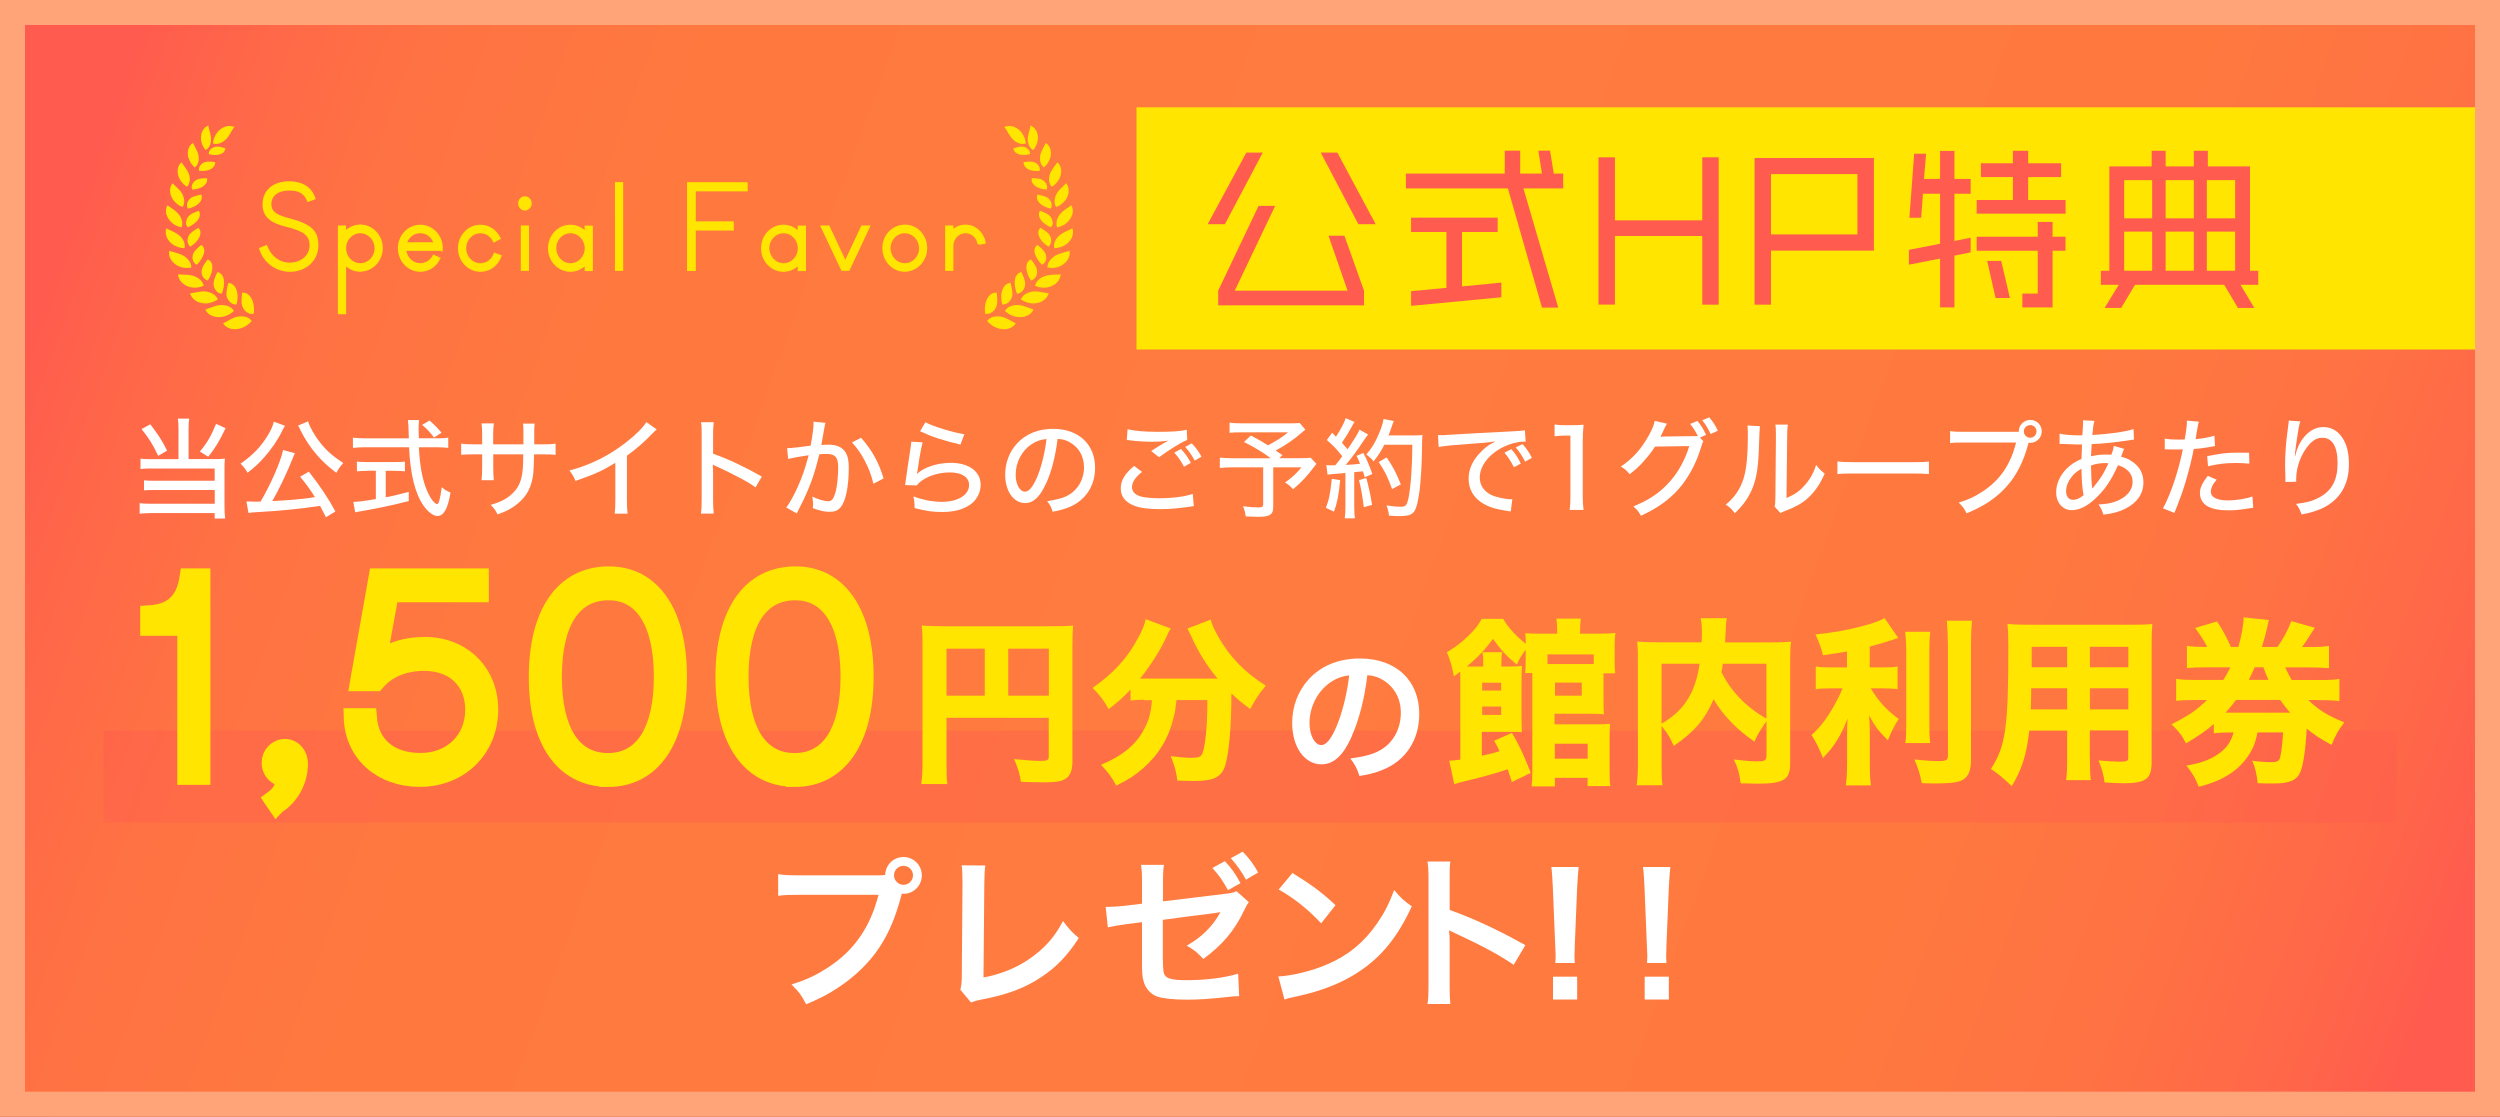 <?xml version="1.0" encoding="UTF-8"?><svg xmlns="http://www.w3.org/2000/svg" xmlns:xlink="http://www.w3.org/1999/xlink" width="300" height="134" viewBox="0 0 300 134"><rect x="0" y="0" width="300" height="134" fill="#333333" stroke="none"/><defs><style>.cls-1{fill:#ffa379;}.cls-2{fill:#fff;}.cls-3{isolation:isolate;}.cls-4{stroke-width:2.13px;}.cls-4,.cls-5,.cls-6{fill:#ffe500;}.cls-4,.cls-6{stroke:#ffe500;stroke-miterlimit:10;}.cls-7,.cls-8{fill:#ff5b4f;}.cls-8{mix-blend-mode:multiply;opacity:.37;}.cls-6{stroke-width:.25px;}.cls-9{fill:url(#_称未設定グラデーション_463);}</style><linearGradient id="_称未設定グラデーション_463" x1="11.72" y1="16.54" x2="292.39" y2="118.96" gradientTransform="matrix(1, 0, 0, 1, 0, 0)" gradientUnits="userSpaceOnUse"><stop offset="0" stop-color="#ff5b4f"/><stop offset=".04" stop-color="#ff6649"/><stop offset=".11" stop-color="#ff7243"/><stop offset=".22" stop-color="#ff793f"/><stop offset=".49" stop-color="#ff7b3f"/><stop offset=".78" stop-color="#ff793f"/><stop offset=".88" stop-color="#ff7243"/><stop offset=".96" stop-color="#ff6649"/><stop offset="1" stop-color="#ff5b4f"/></linearGradient></defs><g class="cls-3"><g id="_イヤー_2"><g id="_典バナー"><g><rect class="cls-9" x="0" width="300" height="134"/><rect class="cls-5" x="136.38" y="12.88" width="163.62" height="29.06"/><g><path class="cls-7" d="M147,26.9h-2.08l4.64-8.59h1.97l-4.54,8.59Zm-.82,9.74v-1.76l4.85-10.18h1.99l-4.85,10.18h13.54l-2.29-6.59h1.91l2.35,6.59v1.76h-17.51Zm16.82-9.74l-4.51-8.59h1.99l4.6,8.59h-2.08Z"/><path class="cls-7" d="M182.81,22.61l4.18,14.3h-1.95l-4.09-14.3h-12.24v-1.78h11.86v-2.75h1.85v2.75h2.62l-.44-2.75h1.41l.44,2.75h1.13v1.78h-4.77Zm-13.48,14.09v-1.76l4.24-.4v-6.7h-4.24v-1.72h10.39v1.72h-4.28v6.53l4.72-.46v1.76l-10.83,1.03Z"/><path class="cls-7" d="M204.27,36.55v-8.23h-10.48v8.23h-1.97V18.88h1.97v7.56h10.48v-7.56h1.97v17.68h-1.97Z"/><path class="cls-7" d="M212.52,30.07v6.49h-1.97V18.96h14.32v11.11h-12.35Zm10.37-9.18h-10.37v7.24h10.37v-7.24Z"/><path class="cls-7" d="M234.53,30.68v6.21h-1.72v-5.86l-3.74,.73v-1.78l3.74-.73v-6h-2.06l-.21,2.88h-1.41l.57-7.68h1.43l-.25,3.02h1.93v-3.36h1.72v3.36h1.95v1.78h-1.95v5.67l1.95-.4v1.76l-1.95,.4Zm2.67-5.04v-1.64h4.35v-2.75h-3.84v-1.66h3.84v-1.49h1.83v1.49h3.95v1.66h-3.95v2.75h4.49v1.64h-10.67Zm9.11,4.45v6.8h-3.63v-1.66h1.85v-5.14h-7.33v-1.68h7.33v-1.78h1.78v1.78h1.55v1.68h-1.55Zm-6.84,5.67l-1.01-4.45h1.68l1.05,4.45h-1.72Z"/><path class="cls-7" d="M268.86,34.18l1.66,2.77h-1.97l-1.64-2.77h-10.71l-1.66,2.77h-1.99l1.7-2.77h-2.14v-1.68h1.01v-12.53h5.08v-1.87h1.68v1.87h3.38v-1.87h1.68v1.87h5.06v12.53h.99v1.68h-2.12Zm-10.6-12.56h-3.36v4.58h3.36v-4.58Zm0,6.17h-3.36v4.7h3.36v-4.7Zm5-6.17h-3.38v4.58h3.38v-4.58Zm0,6.17h-3.38v4.7h3.38v-4.7Zm4.96-6.17h-3.4v4.58h3.4v-4.58Zm0,6.17h-3.4v4.7h3.4v-4.7Z"/></g><g><path class="cls-2" d="M21.42,51.46c0-.53-.03-.88-.08-1.23h1.37c-.05,.31-.08,.66-.08,1.23v3.63h3.33c.42,0,.66-.01,1.03-.06-.04,.35-.05,.64-.05,1.07v4.72c0,.57,.03,.99,.08,1.4h-1.26v-.65h-7.66c-.57,0-.96,.03-1.34,.08v-1.27c.38,.05,.69,.07,1.29,.07h7.72v-1.65h-7.28c-.55,0-.88,.01-1.21,.05v-1.22c.3,.05,.62,.06,1.23,.06h7.25v-1.47h-7.63c-.56,0-.86,.01-1.27,.07v-1.25c.39,.05,.74,.06,1.31,.06h3.25v-3.63Zm-3.39-.55c.94,1.21,1.46,2.02,2.02,3.17l-1.07,.62c-.6-1.3-1.11-2.11-1.99-3.21l1.04-.58Zm9.04,.48c-.77,1.59-1.21,2.33-2.08,3.42l-1.01-.62c.9-1.08,1.35-1.87,1.95-3.33l1.14,.53Z"/><path class="cls-2" d="M34.21,51.08c-.06,.08-.06,.09-.12,.2-.01,.01-.04,.05-.08,.13l-.17,.34c-.48,1-1.31,2.22-2.17,3.17-.61,.69-1.07,1.11-1.96,1.81-.27-.47-.49-.75-.85-1.09,1.46-1,2.47-2.05,3.29-3.42,.42-.7,.62-1.18,.7-1.62l1.35,.49Zm4.91,11c-.35-.7-.47-.94-.71-1.38-2.27,.35-4.54,.58-7.09,.73-1.01,.05-1.1,.06-1.5,.13l-.25-1.39c.31,.01,.68,.03,1.05,.03,.22,0,.26,0,.65-.01,1.26-2.16,2.41-4.78,2.7-6.19l1.42,.39c-.09,.17-.13,.26-.25,.57-.61,1.57-1.69,3.84-2.47,5.17,2.26-.12,3.37-.21,5.12-.47-.62-.99-.95-1.44-1.78-2.46l1.05-.6c1.27,1.6,2.33,3.19,3.19,4.78l-1.14,.69Zm-2.15-11.52c.2,.69,.79,1.73,1.46,2.57,.75,.95,1.52,1.62,2.76,2.43-.38,.42-.56,.68-.83,1.18-1.12-.87-1.62-1.34-2.3-2.11-.77-.87-1.48-1.95-1.99-2.98-.13-.3-.22-.47-.3-.58l1.21-.52Z"/><path class="cls-2" d="M52.53,52.6c.6,0,.95-.03,1.26-.08v1.23c-.38-.05-.84-.08-1.44-.08h-2.08c.08,2.04,.4,3.84,.92,5.08,.29,.71,.58,1.21,.9,1.52,.16,.14,.3,.23,.35,.23,.21,0,.39-.66,.57-2.04,.38,.33,.6,.46,1.05,.64-.32,1.95-.81,2.82-1.57,2.82-.49,0-1.12-.47-1.66-1.23-1.01-1.43-1.6-3.78-1.74-7.02h-5.3c-.55,0-.96,.03-1.44,.08v-1.23c.39,.05,.84,.08,1.44,.08h5.27c-.04-1.31-.05-1.43-.05-1.51,0-.12-.03-.35-.06-.68h1.34c-.03,.16-.06,.82-.06,1.01,0,.18,.01,.82,.03,1.17h2.3Zm-8.45,3.9c-.47,0-.91,.03-1.25,.06v-1.17c.33,.04,.7,.06,1.27,.06h3.24c.56,0,.92-.01,1.25-.06v1.17c-.35-.04-.75-.06-1.23-.06h-1.07v3.17c.64-.1,1.07-.21,2.76-.64v1.1c-2.04,.52-3.72,.87-6.03,1.27-.18,.03-.25,.04-.4,.08l-.22-1.26c.56,0,1.24-.08,2.7-.34v-3.39h-1.01Zm8-3.99c-.39-.56-.81-1-1.42-1.52l.88-.53c.7,.62,.91,.83,1.44,1.47l-.91,.58Z"/><path class="cls-2" d="M62.81,53.33v-1.17c0-.84,0-1.01-.05-1.33h1.4c-.04,.31-.04,.39-.05,.87v1.62h.94c.86,0,1.14-.01,1.62-.09v1.35c-.44-.05-.81-.06-1.6-.06h-.98q-.04,1.75-.09,2.25c-.18,1.61-.74,2.72-1.86,3.65-.68,.57-1.29,.91-2.44,1.31-.21-.47-.35-.66-.82-1.14,1.17-.35,1.83-.68,2.48-1.25,.88-.78,1.26-1.64,1.38-3.17,.03-.35,.04-.81,.05-1.65h-3.6v1.53c0,.68,.03,1.25,.06,1.57h-1.46c.04-.42,.07-.92,.07-1.53v-1.57h-.92c-.77,0-1.07,.01-1.6,.06v-1.35c.53,.08,.79,.09,1.62,.09h.9v-1.2c0-.46-.03-1.04-.07-1.31h1.47c-.05,.38-.08,.83-.08,1.3v1.21h3.61Z"/><path class="cls-2" d="M78.8,51.53c-.22,.2-.25,.21-.58,.56-.85,.9-1.9,1.81-2.99,2.59v5.24c0,.9,.03,1.31,.08,1.72h-1.55c.06-.49,.08-.77,.08-1.72v-4.38c-1.6,.98-2.41,1.34-4.78,2.17-.23-.56-.35-.75-.73-1.25,2.51-.66,4.72-1.76,6.79-3.37,1.17-.91,2.07-1.81,2.44-2.44l1.25,.88Z"/><path class="cls-2" d="M84.12,61.62c.07-.56,.08-.88,.08-1.66v-7.74c0-.9-.01-1.2-.08-1.56h1.53c-.05,.42-.08,.86-.08,1.59v2.2c1.86,.65,3.68,1.51,5.85,2.74l-.75,1.29c-.58-.4-.92-.61-1.61-.99-.99-.53-2.41-1.23-3.11-1.53q-.22-.09-.42-.22,0,.18,.03,.51c0,.12,.01,.52,.01,.65v3.07c0,.69,.03,1.18,.08,1.66h-1.53Z"/><path class="cls-2" d="M94.46,53.78c.47,0,1.72-.14,2.82-.3,.22-1.22,.35-2.22,.35-2.65,0-.05,0-.13-.01-.23l1.43,.14c-.04,.17-.07,.26-.09,.43q-.05,.25-.09,.46t-.22,1.26c-.05,.3-.05,.33-.09,.51,.35-.03,.56-.04,.84-.04,.82,0,1.43,.21,1.83,.62,.45,.47,.62,1.08,.62,2.22,0,2.16-.36,3.91-.95,4.64-.35,.43-.73,.58-1.38,.58-.53,0-1.12-.13-1.98-.44,.01-.21,.03-.38,.03-.49,0-.23-.03-.44-.09-.9,.7,.34,1.46,.56,1.9,.56,.42,0,.65-.29,.86-1.01,.21-.69,.34-1.92,.34-3.06,0-1.21-.35-1.61-1.43-1.61-.27,0-.49,.01-.83,.05-.52,2.16-1.03,3.63-1.85,5.36-.09,.21-.39,.78-.86,1.73l-1.26-.71c.39-.49,.91-1.43,1.35-2.41,.57-1.27,.87-2.13,1.34-3.86-1.01,.14-1.95,.31-2.46,.44l-.13-1.29Zm8.87-1.25c1.31,1.5,2.12,2.94,2.7,4.88l-1.22,.64c-.25-1.05-.56-1.87-1.07-2.83-.49-.91-.9-1.48-1.51-2.13l1.09-.55Z"/><path class="cls-2" d="M110.71,53.09c-.18,.72-.38,1.79-.6,3.34-.04,.23-.04,.29-.09,.46,.81-.81,2.46-1.35,4.08-1.35,2.17,0,3.58,1.04,3.58,2.64,0,.95-.49,1.86-1.29,2.4-.86,.58-1.92,.86-3.34,.86-1.12,0-1.81-.1-3.3-.47,0-.65-.03-.87-.14-1.4,1.17,.43,2.33,.65,3.42,.65,1.92,0,3.26-.82,3.26-2.02,0-.94-.87-1.51-2.33-1.51-1.61,0-3.26,.65-3.95,1.56l-1.39-.04c.04-.22,.04-.29,.1-.77,.13-.95,.3-2.11,.55-3.71,.05-.3,.06-.46,.09-.73l1.35,.08Zm.34-2.42c.85,.48,3.26,1.22,4.67,1.44l-.46,1.24c-2.3-.55-3.33-.9-4.85-1.6l.64-1.08Z"/><path class="cls-2" d="M125.57,57.9c-.75,1.72-1.55,2.47-2.56,2.47-1.38,0-2.39-1.44-2.39-3.42,0-1.39,.49-2.7,1.4-3.71,1.07-1.17,2.56-1.78,4.37-1.78,3.03,0,5.02,1.86,5.02,4.67,0,2.17-1.14,3.91-3.09,4.72-.61,.25-1.12,.39-2,.56-.19-.6-.31-.82-.66-1.27,1.01-.16,1.6-.3,2.16-.53,1.39-.6,2.26-1.96,2.26-3.54,0-1.35-.64-2.43-1.78-3.04-.44-.23-.79-.33-1.39-.36-.23,1.94-.7,3.84-1.33,5.24Zm-1.78-4.6c-1.18,.79-1.91,2.18-1.91,3.67,0,1.13,.49,2.03,1.12,2.03,.47,0,.95-.57,1.46-1.76,.51-1.2,.95-3.02,1.12-4.56-.72,.08-1.22,.25-1.78,.62Z"/><path class="cls-2" d="M137.05,56.62c-.84,.69-1.21,1.25-1.21,1.83,0,.53,.34,.9,1.01,1.12,.46,.13,1.31,.22,2.3,.22,1.57,0,3.19-.22,3.98-.53l.13,1.48c-.21,.01-.27,.03-.51,.07-1.37,.19-2.41,.29-3.51,.29-1.35,0-2.47-.14-3.15-.42-1.07-.42-1.6-1.12-1.6-2.07s.47-1.74,1.6-2.7l.95,.71Zm-1.73-5.11c.75,.19,2.02,.31,3.54,.31,1.77,0,2.74-.06,3.55-.25l.06,1.22c-.81,.34-2.11,1.14-3.39,2.08l-.94-.75c.82-.53,1-.64,1.46-.91,.14-.08,.18-.1,.34-.19,.1-.05,.13-.07,.26-.14-.68,.09-1.21,.13-1.9,.13-.81,0-1.9-.06-2.63-.16-.23-.04-.27-.04-.46-.04l.1-1.3Zm6.4,2.37c.51,.55,.81,.96,1.18,1.66l-.82,.47c-.36-.68-.71-1.2-1.17-1.69l.81-.44Zm1.29-.68c.49,.52,.84,1,1.17,1.6l-.81,.47c-.35-.64-.69-1.13-1.14-1.64l.78-.43Z"/><path class="cls-2" d="M156.63,51.57c-.17,.13-.2,.16-.44,.36-.92,.81-1.88,1.47-3.11,2.13,.39,.26,.43,.3,.81,.56l-.36,.36h2.34c.77,0,1.13-.01,1.4-.06l.7,.74c-.05,.05-.06,.06-.13,.16-.95,1.29-1.72,2.11-2.68,2.89-.29-.35-.49-.52-.96-.81,.95-.68,1.35-1.07,1.98-1.82h-3.39v4.71c0,.98-.39,1.23-1.83,1.23-.34,0-1.17-.03-1.48-.05-.06-.52-.13-.77-.32-1.22,.78,.1,1.27,.14,1.87,.14,.44,0,.55-.08,.55-.36v-4.45h-3.69c-.65,0-1.05,.03-1.51,.08v-1.25c.39,.05,.82,.08,1.6,.08h4.51c-.94-.7-1.83-1.25-3.21-1.95l.82-.78c.98,.51,1.34,.73,2.05,1.18,1.01-.52,1.69-.95,2.41-1.56h-5.53c-.77,0-1.05,.01-1.48,.06v-1.22c.43,.06,.79,.08,1.51,.08h5.85c.53,0,.77-.01,1.05-.05l.69,.82Z"/><path class="cls-2" d="M160.82,57.62c-.18,1.85-.34,2.65-.74,3.78l-.98-.46c.4-1.04,.48-1.43,.72-3.48l1,.16Zm-1.68-1.82c.18,.03,.29,.04,.52,.04,.14,0,.25,0,.57-.01,.42-.49,.52-.62,.84-1.08-.69-.87-.87-1.07-1.85-1.95l.64-.88c.22,.25,.3,.33,.46,.48,.56-.85,1.03-1.74,1.16-2.22l1.07,.46c-.09,.12-.16,.21-.29,.47-.35,.66-.73,1.29-1.23,2.02q.25,.27,.68,.78c.83-1.22,1.26-1.92,1.43-2.35l1.03,.58c-.13,.16-.21,.27-.42,.57-.82,1.25-1.65,2.38-2.26,3.08,.95-.06,1.04-.06,1.72-.14-.13-.34-.21-.49-.43-.95l.82-.34c.46,.85,.71,1.48,1.08,2.52l-.92,.39c-.09-.36-.13-.48-.21-.71q-.65,.08-1.04,.1v4.17c0,.62,.03,.98,.08,1.37h-1.22c.05-.36,.08-.77,.08-1.37v-4.07q-1.96,.16-2.15,.19l-.14-1.14Zm4.82,1.57c.3,1.08,.53,2.17,.69,3.22l-1,.27c-.12-1.08-.32-2.26-.57-3.25l.88-.25Zm2.17-4.02c-.42,.82-.74,1.33-1.3,2.01-.29-.34-.51-.56-.88-.81,.62-.7,1.12-1.51,1.49-2.44,.34-.79,.51-1.34,.59-1.83l1.22,.25c-.09,.21-.1,.25-.25,.68-.16,.47-.25,.72-.38,1.04h3c.53,0,.78-.01,1.07-.05q-.05,.4-.06,2.15c-.01,1.26-.14,3.38-.27,4.42-.17,1.3-.36,2.13-.62,2.55-.29,.46-.75,.61-1.81,.61-.3,0-.74-.01-1.25-.05-.06-.49-.13-.78-.3-1.23,.66,.1,1.22,.16,1.69,.16,.61,0,.75-.16,.94-.98,.27-1.34,.46-3.74,.47-6.46h-3.34Zm.92,5.34c-.57-1.55-.86-2.13-1.61-3.25l.96-.55c.81,1.21,1.16,1.88,1.7,3.24l-1.05,.56Z"/><path class="cls-2" d="M172.56,52.21q.25,.01,.46,.01c.27,0,.42,0,.79-.04,1.52-.1,4.62-.27,7.67-.42,.9-.04,1.29-.08,1.51-.13l.09,1.38c-.09-.01-.17-.01-.22-.01-.73,0-1.64,.23-2.43,.62-1.77,.88-2.86,2.29-2.86,3.69,0,1.04,.65,1.86,1.77,2.24,.6,.19,1.46,.36,1.91,.36,.05,0,.13,0,.23-.01l-.19,1.47c-.17-.03-.22-.04-.43-.06-1.42-.21-2.17-.46-2.94-.92-1.09-.66-1.69-1.7-1.69-2.95s.57-2.38,1.7-3.43c.52-.49,.82-.69,1.56-1.04-.91,.13-1.43,.18-2.81,.27-2.26,.16-3.37,.27-4.04,.4l-.08-1.43Zm9.11,3.86c-.4-.78-.69-1.22-1.14-1.75l.83-.42c.51,.57,.75,.96,1.14,1.73l-.83,.44Zm1.34-.68c-.36-.7-.68-1.18-1.12-1.7l.81-.4c.48,.53,.77,.96,1.13,1.65l-.82,.46Z"/><path class="cls-2" d="M186.56,50.94c.36,.06,.64,.08,1.21,.08h1.04c.57,0,.77-.01,1.22-.06-.08,.79-.1,1.4-.1,2.16v6.46c0,.66,.03,1.09,.1,1.61h-1.68c.08-.49,.1-.96,.1-1.61v-7.31h-.65c-.44,0-.81,.03-1.25,.08v-1.4Z"/><path class="cls-2" d="M204.41,52.95c-.1,.13-.14,.25-.27,.69-.57,1.91-1.52,3.68-2.64,4.97-1.2,1.37-2.64,2.39-4.59,3.28-.3-.53-.44-.72-.91-1.12,1.98-.81,3.28-1.7,4.5-3.12,.95-1.09,1.76-2.59,2.21-4.12l-4.11,.06c-.38,.61-.81,1.16-1.48,1.9-.53,.57-.92,.92-1.57,1.42-.34-.44-.49-.58-1.05-.92,1.44-.98,2.39-2.03,3.33-3.69,.44-.79,.66-1.33,.73-1.79l1.48,.33q-.1,.14-.27,.49c-.27,.6-.36,.79-.53,1.09,.1-.03,.29-.03,.56-.04l3.94-.05c-.21-.46-.56-1.01-.92-1.46l.87-.36c.48,.6,.71,.96,1.04,1.68l-.74,.32,.44,.46Zm.7-2.87c.46,.55,.74,.99,1.03,1.61l-.87,.39c-.27-.61-.59-1.13-1-1.65l.85-.35Z"/><path class="cls-2" d="M211.19,51.13q-.05,.34-.13,2.89c-.09,2.5-.38,3.9-1.07,5.23-.44,.86-.94,1.49-1.81,2.34-.39-.52-.57-.69-1.09-1.04,1.03-.83,1.66-1.74,2.09-2.98,.39-1.16,.56-2.79,.56-5.47,0-.55-.01-.73-.04-1.04l1.48,.08Zm3.35-.16c-.06,.44-.08,.65-.08,1.57l-.08,7.22c.99-.42,1.56-.82,2.16-1.5,.65-.71,1.09-1.5,1.39-2.47,.38,.49,.52,.64,1.03,1.04-.53,1.23-1.18,2.18-2,2.93-.74,.66-1.44,1.05-2.78,1.57-.25,.09-.39,.16-.53,.23l-.7-.77c.08-.31,.09-.52,.1-1.18l.06-7.09v-.31c0-.68-.01-.92-.06-1.26h1.5Z"/><path class="cls-2" d="M220.5,55.37c.48,.07,1.04,.09,2,.09h7.03c1.12,0,1.43-.01,1.94-.08v1.51c-.57-.05-.99-.07-1.95-.07h-7.01c-1.09,0-1.48,.01-2.02,.07v-1.52Z"/><path class="cls-2" d="M234.01,51.73c.52,.08,.88,.09,1.76,.09h6.49v-.08c0-.74,.62-1.35,1.38-1.35s1.37,.61,1.37,1.37-.61,1.38-1.37,1.38c-.05,0-.12,0-.21-.01q-.01,.05-.03,.1c-.56,2.14-1.43,3.85-2.61,5.15-1.29,1.42-2.67,2.34-4.8,3.22-.29-.58-.44-.79-.94-1.29,1.16-.35,1.91-.7,2.89-1.35,2.07-1.35,3.35-3.25,3.99-5.86h-6.19c-.87,0-1.24,.01-1.73,.08v-1.44Zm8.85,.03c0,.43,.34,.77,.77,.77s.75-.34,.75-.77-.34-.75-.75-.75-.77,.34-.77,.75Z"/><path class="cls-2" d="M247.15,52.04c.57,.13,1.33,.2,2.44,.2h.29q.03-.29,.06-.86c.01-.16,.03-.6,.03-.74,0-.05,0-.12-.01-.21l1.37,.08c-.1,.34-.17,.74-.25,1.69,2.08-.12,3.93-.38,4.94-.71l.06,1.26c-.18,.01-.25,.03-.49,.07-1.56,.25-3.43,.44-4.59,.47q-.06,.96-.08,1.46c.68-.14,1.1-.2,1.72-.2,.23,0,.39,0,.73,.01,.16-.4,.25-.74,.29-1.05l1.23,.35q-.05,.12-.19,.48c-.09,.27-.12,.31-.17,.47,.55,.12,.92,.29,1.38,.61,.87,.61,1.3,1.42,1.3,2.46,0,1.37-.74,2.44-2.16,3.16-.77,.39-1.51,.58-2.65,.72-.14-.49-.23-.7-.58-1.23,.79-.03,1.3-.1,1.91-.3,1.4-.48,2.18-1.34,2.18-2.42,0-.94-.62-1.64-1.75-1.99-.77,1.74-1.52,2.86-2.6,3.9-1.04,1-2.02,1.5-2.96,1.5-1.08,0-1.86-.9-1.86-2.14,0-1.04,.46-2.04,1.27-2.85,.52-.51,1-.83,1.77-1.16q.01-.78,.06-1.73h-.42c-.25,0-.48,0-.85-.03-.49-.01-1.07-.04-1.16-.04-.05,0-.14,0-.26,.01v-1.22Zm1.46,5.17c-.44,.55-.68,1.14-.68,1.73,0,.62,.32,1.04,.81,1.04,.42,0,.82-.17,1.29-.55-.17-.91-.23-1.74-.25-3.19-.56,.34-.87,.58-1.17,.96Zm2.42,1.14q.01,.1,.03,.17t.01,.12q.12-.14,.21-.26c.77-.91,1.26-1.72,1.73-2.78-.16-.03-.21-.03-.34-.03-.68,0-1.22,.09-1.75,.29,.03,1.35,.04,1.85,.12,2.5Z"/><path class="cls-2" d="M259.79,52.63c.48,.09,.84,.12,1.6,.12,.29,0,.48,0,.77-.01,.16-.81,.27-1.7,.27-2.09,0-.04,0-.1-.01-.18l1.44,.13q-.09,.3-.25,1.24c-.07,.39-.08,.52-.14,.86,.99-.1,1.65-.22,2.26-.42l.07,1.25q-.1,.01-.39,.06c-.61,.13-1.52,.25-2.16,.29-.16,.88-.51,2.31-.85,3.5-.39,1.35-.7,2.25-1.47,4.17l-1.37-.55c.92-1.68,1.87-4.51,2.38-7.07-.12,0-.78,.01-1.05,.01-.09,0-.19,0-.38-.01-.2-.01-.42-.01-.6-.01h-.14v-1.27Zm6.21,4.93c-.34,.42-.44,.56-.53,.75-.1,.22-.17,.48-.17,.69,0,.68,.73,1.05,2.08,1.05,.96,0,2.17-.2,2.91-.47l.1,1.35c-.21,.04-.29,.04-.61,.09-1.03,.17-1.62,.22-2.37,.22-1.1,0-1.91-.16-2.51-.49-.57-.32-.91-.91-.91-1.57,0-.62,.23-1.14,.94-2.08l1.07,.46Zm3.91-1.92c-.62-.06-.99-.08-1.6-.08-1.23,0-2.08,.1-3.35,.39l-.1-1.21c1.73-.34,2.38-.42,3.69-.42,.36,0,.57,0,1.34,.01l.03,1.3Z"/><path class="cls-2" d="M276.05,50.56c-.17,.44-.21,.68-.51,2.73-.1,.73-.14,1.08-.17,1.46h.04q.03-.09,.09-.32c.17-.68,.42-1.21,.78-1.72,.71-.97,1.55-1.46,2.52-1.46,.9,0,1.65,.39,2.2,1.16,.61,.86,.87,1.86,.87,3.35,0,2.43-1.12,4.26-3.21,5.24-.66,.3-1.5,.56-2.46,.74-.25-.64-.35-.86-.68-1.27,1.29-.16,1.99-.35,2.78-.77,1.52-.81,2.21-2.09,2.21-4.12s-.66-3.05-1.83-3.05c-.57,0-1.03,.23-1.52,.75-.99,1.07-1.62,2.72-1.62,4.23t.01,.3l-1.31,.03c.01-.06,.01-.12,.01-.14v-.26c-.01-.34-.04-1.33-.04-1.55,0-1.03,.08-2.46,.19-3.33l.21-1.65c.03-.22,.04-.27,.04-.44l1.39,.1Z"/></g><g><g><path class="cls-6" d="M34.79,32.49c-1.64,0-3.1-1.08-3.56-2.65l.72-.29c.53,1.34,1.56,2.09,2.84,2.09,1.4,0,2.48-.95,2.48-2.17s-.67-1.83-2.81-2.35c-2.02-.49-2.83-1.22-2.83-2.61,0-1.6,1.2-2.63,3.05-2.63,1.58,0,2.63,.66,3.05,1.94l-.75,.27c-.43-.98-1.07-1.35-2.27-1.35-1.4,0-2.27,.68-2.27,1.76,0,.88,.56,1.36,1.99,1.74,2.86,.74,3.65,1.46,3.65,3.21s-1.41,3.04-3.28,3.04Z"/><path class="cls-6" d="M43.25,32.49c-.7,0-1.37-.3-1.84-.81v5.9h-.74v-10.4h.74v.7c.48-.52,1.14-.81,1.84-.81,1.41,0,2.56,1.22,2.56,2.7s-1.15,2.7-2.56,2.7Zm.01-4.63c-1.02,0-1.85,.84-1.85,1.91s.81,1.94,1.83,1.94,1.83-.86,1.83-1.92-.83-1.92-1.8-1.92Z"/><path class="cls-6" d="M52.99,29.98h-4.37c.1,.99,.88,1.73,1.81,1.73,.68,0,1.28-.39,1.62-1.01l.67,.31c-.47,.94-1.31,1.48-2.28,1.48-1.42,0-2.57-1.21-2.57-2.7s1.15-2.7,2.57-2.7,2.57,1.21,2.57,2.68c0,.05,0,.13-.01,.22Zm-2.56-2.12c-.8,0-1.46,.51-1.74,1.34h3.48c-.26-.81-.94-1.34-1.74-1.34Z"/><path class="cls-6" d="M57.65,32.49c-1.42,0-2.57-1.21-2.57-2.7s1.15-2.7,2.57-2.7c.99,0,1.83,.56,2.31,1.51l-.67,.36c-.33-.69-.94-1.09-1.64-1.09-1.01,0-1.83,.86-1.83,1.92s.81,1.92,1.83,1.92c.77,0,1.41-.47,1.72-1.25l.69,.26c-.38,1.08-1.32,1.77-2.41,1.77Z"/><path class="cls-6" d="M62.99,25.14c-.38,0-.69-.33-.69-.73s.31-.73,.7-.73c.37,0,.68,.34,.68,.73s-.31,.73-.69,.73Zm-.37,7.24v-5.2h.74v5.2h-.74Z"/><path class="cls-6" d="M70.28,32.38v-.7c-.47,.51-1.15,.81-1.84,.81-1.41,0-2.56-1.21-2.56-2.7s1.15-2.7,2.56-2.7c.7,0,1.36,.29,1.84,.81v-.7h.74v5.2h-.74Zm-1.8-4.52c-1.02,0-1.85,.84-1.85,1.91s.81,1.94,1.83,1.94,1.83-.86,1.83-1.92-.83-1.92-1.8-1.92Z"/><path class="cls-6" d="M73.92,32.38v-10.4h.74v10.4h-.74Z"/><path class="cls-6" d="M83.37,22.83v3.86h4.56v.85h-4.56v4.85h-.8v-10.4h7.02v.85h-6.22Z"/><path class="cls-6" d="M95.85,32.38v-.7c-.47,.51-1.15,.81-1.84,.81-1.41,0-2.56-1.21-2.56-2.7s1.15-2.7,2.56-2.7c.7,0,1.36,.29,1.84,.81v-.7h.74v5.2h-.74Zm-1.8-4.52c-1.02,0-1.85,.84-1.85,1.91s.81,1.94,1.83,1.94,1.83-.86,1.83-1.92-.83-1.92-1.8-1.92Z"/><path class="cls-6" d="M101.84,32.38h-.78l-2.46-5.2h.83l2.01,4.28,2.01-4.28h.83l-2.44,5.2Z"/><path class="cls-6" d="M108.58,32.49c-1.43,0-2.57-1.21-2.57-2.73s1.16-2.68,2.6-2.68,2.53,1.23,2.53,2.7-1.15,2.7-2.57,2.7Zm.02-4.63c-1.02,0-1.85,.84-1.85,1.91s.81,1.94,1.83,1.94,1.83-.86,1.83-1.92-.83-1.92-1.8-1.92Z"/><path class="cls-6" d="M117.42,29.26c-.11-.81-.78-1.4-1.56-1.4-.86,0-1.58,.75-1.58,1.66v2.86h-.74v-5.2h.74v.55c.44-.43,.99-.65,1.58-.65,1.14,0,2.09,.85,2.3,2.05l-.74,.13Z"/></g><g><g><path class="cls-5" d="M25.32,16.83c.01-.14,0-.29-.01-.43-.02-.14-.05-.28-.09-.43l-.12-.44c-.02-.07-.04-.15-.06-.23,0-.04-.01-.08-.02-.12v-.06s0-.05,0-.07c-.05,.03-.08,.04-.11,.06-.03,.02-.06,.03-.09,.05-.06,.03-.11,.07-.16,.11-.05,.04-.1,.08-.14,.13-.04,.05-.09,.1-.12,.15-.15,.21-.25,.48-.28,.79-.06,.61,.17,1.22,.55,1.66,.37-.18,.61-.58,.66-1.16Z"/><path class="cls-5" d="M26.98,16.84c.12-.1,.23-.21,.33-.34,.1-.13,.18-.26,.27-.4l.25-.43c.04-.07,.09-.14,.14-.22,.02-.04,.05-.07,.08-.11l.04-.05s.04-.03,.06-.05c-.06-.02-.09-.03-.13-.04-.04-.01-.07-.02-.1-.03-.07-.02-.14-.03-.21-.04-.07-.01-.14-.01-.21-.01-.07,0-.14,0-.21,.02-.28,.04-.57,.17-.84,.37-.53,.42-.84,1.07-.9,1.7,.43,.15,.93,.04,1.42-.36Z"/><path class="cls-5" d="M26.71,17.7c-.11-.03-.23-.06-.34-.08-.11-.02-.23-.04-.34-.03-.11,0-.22,.02-.33,.06-.42,.15-.66,.48-.65,.83,.23,.08,.47,.12,.7,.12,.23,0,.46-.02,.66-.09,.4-.13,.61-.39,.63-.71-.11-.03-.22-.07-.33-.1Z"/><path class="cls-5" d="M22.64,18.96c.04,.15,.1,.29,.17,.43,.14,.27,.34,.51,.56,.7,.17-.12,.3-.29,.38-.51,.04-.11,.07-.22,.09-.35,.01-.13,.02-.27,0-.41-.02-.3-.12-.57-.26-.84-.13-.27-.29-.54-.42-.82-.4,.22-.66,.73-.62,1.35,.01,.16,.04,.31,.08,.46Z"/><path class="cls-5" d="M25.7,19.93c.04-.07,.08-.15,.1-.23,.02-.08,.02-.17,.02-.25-.48-.04-.99-.14-1.41,.08-.41,.23-.6,.6-.53,.96,.24,.04,.49,.04,.73,.01,.12-.02,.24-.04,.35-.07,.11-.03,.22-.07,.31-.12,.19-.1,.34-.23,.43-.38Z"/><path class="cls-5" d="M21.76,21.8c.19,.25,.42,.46,.68,.61,.08-.08,.14-.16,.19-.26,.05-.1,.08-.2,.11-.32,.03-.11,.04-.24,.03-.37,0-.03,0-.07,0-.1,0-.03,0-.07-.01-.1,0-.07-.02-.14-.04-.21-.03-.15-.09-.29-.16-.42-.07-.13-.15-.26-.23-.39-.09-.13-.18-.25-.28-.38-.09-.13-.19-.25-.27-.38-.19,.14-.32,.35-.4,.61-.04,.13-.06,.26-.06,.41,0,.14,0,.29,.04,.45,.07,.31,.21,.6,.4,.85Z"/><path class="cls-5" d="M24.43,22.31s.09-.07,.12-.1c.04-.04,.07-.07,.11-.11,.06-.07,.11-.15,.14-.23,.07-.16,.08-.33,.04-.5-.25,.02-.51,.02-.75,.06-.12,.02-.24,.04-.35,.08-.11,.04-.22,.09-.31,.17-.1,.07-.17,.16-.24,.24-.06,.09-.11,.18-.14,.27-.06,.19-.06,.38,0,.55,.26,0,.52-.04,.75-.11,.23-.07,.46-.17,.64-.31Z"/><path class="cls-5" d="M20.79,23.99c.09,.13,.2,.25,.32,.36,.23,.22,.51,.38,.79,.49,.13-.18,.2-.39,.2-.63,0-.12,0-.25-.03-.38-.03-.13-.07-.27-.13-.41-.06-.14-.14-.27-.23-.4-.05-.06-.09-.12-.15-.18-.05-.06-.1-.11-.16-.17-.22-.22-.46-.44-.68-.68-.08,.09-.15,.19-.2,.31-.05,.12-.09,.24-.1,.38-.03,.27,0,.57,.13,.88,.06,.15,.14,.3,.23,.43Z"/><path class="cls-5" d="M22.55,24.17s-.05,.1-.06,.15c-.02,.05-.03,.1-.04,.15-.03,.2,0,.39,.1,.56,.26-.05,.52-.13,.75-.24,.11-.06,.22-.12,.32-.19,.1-.07,.19-.15,.28-.23,.08-.08,.14-.17,.19-.25,.05-.08,.09-.17,.11-.26,.04-.17,.02-.35-.05-.51-.12,.03-.25,.06-.38,.08-.13,.03-.26,.06-.38,.1-.24,.08-.47,.18-.64,.36-.08,.09-.15,.19-.2,.29Z"/><path class="cls-5" d="M20,25.8c.05,.15,.11,.29,.2,.43,.09,.14,.2,.27,.31,.39,.12,.12,.24,.22,.38,.31,.28,.18,.58,.29,.89,.35,.05-.1,.08-.21,.09-.32,0-.06,0-.11,0-.17,0-.06,0-.12-.01-.18-.03-.24-.14-.5-.31-.76-.17-.26-.41-.47-.66-.66-.26-.19-.54-.36-.8-.56-.13,.21-.19,.47-.18,.75,0,.14,.04,.28,.08,.43Z"/><path class="cls-5" d="M22.31,26.72c0,.1,.02,.2,.06,.3,.04,.09,.09,.18,.15,.25,.26-.09,.5-.23,.71-.38,.1-.08,.21-.16,.3-.25,.09-.09,.17-.18,.23-.28,.03-.05,.06-.1,.09-.15,.03-.05,.05-.1,.07-.14,.04-.09,.06-.19,.06-.28,0-.05,0-.09,0-.13,0-.04-.01-.09-.02-.13-.02-.08-.06-.17-.11-.24-.24,.1-.5,.19-.74,.31-.23,.12-.44,.27-.58,.48-.07,.11-.12,.22-.15,.33-.03,.11-.05,.22-.05,.32Z"/><path class="cls-5" d="M21.19,29.58c.31,.13,.63,.19,.94,.2,.06-.22,.06-.46-.03-.69-.01-.03-.02-.06-.03-.09-.01-.03-.02-.06-.04-.09-.03-.06-.06-.12-.1-.18-.07-.12-.16-.24-.28-.35-.06-.06-.11-.11-.17-.16-.06-.05-.12-.1-.19-.14-.13-.09-.27-.16-.42-.24-.15-.07-.3-.14-.45-.21-.15-.07-.3-.14-.45-.22-.02,.06-.04,.12-.06,.18,0,.03-.01,.06-.02,.1,0,.03,0,.06,0,.1,0,.13,0,.27,.04,.41,.02,.07,.04,.14,.06,.21,.01,.03,.03,.07,.04,.1,.02,.03,.03,.07,.05,.1,.08,.14,.17,.27,.28,.4,.22,.25,.51,.44,.82,.57Z"/><path class="cls-5" d="M22.84,29.59c.24-.14,.47-.32,.66-.52,.19-.2,.33-.41,.44-.64,.05-.11,.08-.22,.1-.32,0-.05,.01-.1,.01-.15,0-.05,0-.1,0-.14,0-.09-.04-.18-.08-.26-.04-.08-.1-.16-.16-.23l-.35,.22c-.12,.07-.23,.15-.34,.23-.21,.16-.41,.35-.51,.59-.05,.12-.08,.24-.1,.36,0,.06-.01,.12-.01,.17,0,.06,.01,.11,.02,.16,.04,.21,.15,.39,.3,.52Z"/><path class="cls-5" d="M21.97,32.11c.33,.07,.68,.06,.99-.01,0-.47-.25-.92-.78-1.31-.27-.2-.57-.31-.89-.41-.16-.05-.32-.09-.49-.14-.08-.02-.17-.05-.25-.07l-.12-.04-.12-.04c-.02,.06-.02,.13-.02,.2,0,.07,0,.14,0,.21,.01,.14,.06,.28,.11,.42,.06,.14,.14,.28,.24,.41,.1,.13,.23,.25,.37,.36,.14,.11,.3,.2,.46,.27,.16,.07,.33,.12,.49,.15Z"/><path class="cls-5" d="M23.19,31.33c.09,.2,.23,.35,.42,.44,.21-.2,.39-.42,.54-.66,.07-.12,.14-.24,.19-.35,.06-.12,.09-.24,.13-.35,.12-.47,0-.8-.31-1.02-.21,.18-.44,.36-.63,.56-.09,.1-.18,.21-.25,.32-.07,.11-.12,.23-.15,.36-.03,.13-.03,.26-.03,.38,.01,.12,.04,.23,.08,.33Z"/><path class="cls-5" d="M23.46,34.52c.17,0,.34-.03,.51-.07,.16-.04,.32-.1,.47-.16-.09-.47-.45-.86-1.06-1.12-.31-.13-.64-.18-.97-.2-.17-.01-.34-.01-.52-.02-.17,0-.35-.02-.52-.04,0,.27,.11,.55,.29,.8,.18,.25,.45,.47,.78,.61,.08,.04,.17,.07,.25,.1,.09,.03,.17,.05,.26,.06,.17,.03,.35,.05,.52,.04Z"/><path class="cls-5" d="M24.25,32.99c.04,.12,.09,.22,.16,.31,.06,.09,.15,.17,.23,.23,.04,.03,.09,.06,.14,.08,.05,.02,.1,.04,.15,.05,.08-.12,.16-.25,.23-.38,.07-.13,.12-.27,.17-.4,.05-.13,.09-.27,.11-.4,.01-.07,.02-.13,.03-.2,0-.07,.01-.13,.01-.19,0-.5-.19-.82-.55-.96-.34,.46-.75,.93-.74,1.49,0,.07,0,.14,.02,.2,.01,.06,.03,.13,.04,.18Z"/><path class="cls-5" d="M26.6,35.25c.06-.14,.12-.28,.16-.43,.04-.15,.07-.3,.1-.44,.04-.29,.04-.58,0-.84-.1-.52-.38-.81-.78-.89-.06,.13-.12,.27-.18,.41-.06,.14-.12,.28-.16,.42-.05,.14-.08,.28-.1,.42-.02,.14-.01,.28,.02,.42,.12,.56,.52,.9,.96,.93Z"/><path class="cls-5" d="M25.21,36.34c.17-.04,.34-.09,.49-.16,.16-.07,.31-.16,.44-.25-.17-.45-.61-.78-1.27-.92-.17-.04-.33-.05-.5-.04-.17,0-.34,.02-.51,.05-.17,.03-.34,.06-.52,.09-.17,.03-.35,.06-.53,.08,.03,.13,.09,.26,.16,.38,.08,.12,.17,.23,.28,.34,.12,.1,.25,.19,.39,.27,.15,.07,.31,.14,.49,.17,.18,.04,.36,.06,.53,.06,.18,0,.35-.02,.52-.06Z"/><path class="cls-5" d="M27.4,33.95c-.07,.3-.16,.6-.2,.9-.02,.15-.03,.3-.03,.45,0,.15,.03,.29,.09,.43,.22,.55,.67,.84,1.13,.81,.17-.61,.17-1.27-.03-1.79-.2-.52-.54-.78-.97-.8Z"/><path class="cls-5" d="M30.44,37.65c.03-.16,.04-.32,.04-.48,0-.16,0-.32-.03-.48-.02-.16-.05-.31-.1-.46-.04-.15-.1-.28-.17-.41-.27-.51-.68-.74-1.13-.7-.04,.63-.18,1.3,.12,1.84,.3,.54,.8,.78,1.26,.69Z"/><path class="cls-5" d="M28.07,37.32c-.24-.43-.72-.69-1.41-.72-.17,0-.34,0-.51,.04-.17,.03-.33,.08-.5,.14-.17,.06-.33,.12-.5,.18-.17,.06-.34,.13-.51,.18,.05,.12,.13,.24,.22,.35,.09,.11,.2,.2,.33,.28,.26,.16,.58,.27,.94,.28,.09,0,.18,0,.27,0,.09,0,.18-.02,.27-.03,.18-.03,.35-.08,.51-.14,.33-.13,.63-.32,.88-.56Z"/><path class="cls-5" d="M28.7,37.97c-.17,.02-.34,.05-.5,.11-.16,.06-.32,.13-.48,.21-.32,.16-.63,.35-.95,.51,.27,.46,.87,.76,1.59,.7,.36-.03,.71-.14,1.03-.31,.32-.17,.6-.4,.82-.67-.29-.41-.81-.61-1.51-.55Z"/></g><g><path class="cls-5" d="M123.34,16.83c-.01-.14,0-.29,.01-.43,.02-.14,.05-.28,.09-.43l.12-.44c.02-.07,.04-.15,.06-.23,0-.04,.01-.08,.02-.12v-.06s0-.05,0-.07c.05,.03,.08,.04,.11,.06,.03,.02,.06,.03,.09,.05,.06,.03,.11,.07,.16,.11,.05,.04,.1,.08,.14,.13,.04,.05,.09,.1,.12,.15,.15,.21,.25,.48,.28,.79,.06,.61-.17,1.22-.55,1.66-.37-.18-.61-.58-.66-1.16Z"/><path class="cls-5" d="M121.67,16.84c-.12-.1-.23-.21-.33-.34-.1-.13-.18-.26-.27-.4l-.25-.43c-.04-.07-.09-.14-.14-.22-.02-.04-.05-.07-.08-.11l-.04-.05s-.04-.03-.06-.05c.06-.02,.09-.03,.13-.04,.04-.01,.07-.02,.1-.03,.07-.02,.14-.03,.21-.04,.07-.01,.14-.01,.21-.01,.07,0,.14,0,.21,.02,.28,.04,.57,.17,.84,.37,.53,.42,.84,1.07,.9,1.7-.43,.15-.93,.04-1.42-.36Z"/><path class="cls-5" d="M121.95,17.7c.11-.03,.23-.06,.34-.08,.11-.02,.23-.04,.34-.03,.11,0,.22,.02,.33,.06,.42,.15,.66,.48,.65,.83-.23,.08-.47,.12-.7,.12-.23,0-.46-.02-.66-.09-.4-.13-.61-.39-.63-.71,.11-.03,.22-.07,.33-.1Z"/><path class="cls-5" d="M126.01,18.96c-.04,.15-.1,.29-.17,.43-.14,.27-.34,.51-.56,.7-.17-.12-.3-.29-.38-.51-.04-.11-.07-.22-.09-.35-.01-.13-.02-.27,0-.41,.02-.3,.12-.57,.26-.84,.13-.27,.29-.54,.42-.82,.4,.22,.66,.73,.62,1.35-.01,.16-.04,.31-.08,.46Z"/><path class="cls-5" d="M122.95,19.93c-.04-.07-.08-.15-.1-.23-.02-.08-.02-.17-.02-.25,.48-.04,.99-.14,1.41,.08,.41,.23,.6,.6,.53,.96-.24,.04-.49,.04-.73,.01-.12-.02-.24-.04-.35-.07-.11-.03-.22-.07-.31-.12-.19-.1-.34-.23-.43-.38Z"/><path class="cls-5" d="M126.9,21.8c-.19,.25-.42,.46-.68,.61-.08-.08-.14-.16-.19-.26-.05-.1-.08-.2-.11-.32-.03-.11-.04-.24-.03-.37,0-.03,0-.07,0-.1,0-.03,0-.07,.01-.1,0-.07,.02-.14,.04-.21,.03-.15,.09-.29,.16-.42,.07-.13,.15-.26,.23-.39s.18-.25,.28-.38c.09-.13,.19-.25,.27-.38,.19,.14,.32,.35,.4,.61,.04,.13,.06,.26,.06,.41,0,.14,0,.29-.04,.45-.07,.31-.21,.6-.4,.85Z"/><path class="cls-5" d="M124.23,22.31s-.09-.07-.12-.1c-.04-.04-.07-.07-.11-.11-.06-.07-.11-.15-.14-.23-.07-.16-.08-.33-.04-.5,.25,.02,.51,.02,.75,.06,.12,.02,.24,.04,.35,.08,.11,.04,.22,.09,.31,.17,.1,.07,.17,.16,.24,.24,.06,.09,.11,.18,.14,.27,.06,.19,.06,.38,0,.55-.26,0-.52-.04-.75-.11-.23-.07-.46-.17-.64-.31Z"/><path class="cls-5" d="M127.86,23.99c-.09,.13-.2,.25-.32,.36-.23,.22-.51,.38-.79,.49-.13-.18-.2-.39-.2-.63,0-.12,0-.25,.03-.38,.03-.13,.07-.27,.13-.41,.06-.14,.14-.27,.23-.4,.05-.06,.09-.12,.15-.18,.05-.06,.1-.11,.16-.17,.22-.22,.46-.44,.68-.68,.08,.09,.15,.19,.2,.31,.05,.12,.09,.24,.1,.38,.03,.27,0,.57-.13,.88-.06,.15-.14,.3-.23,.43Z"/><path class="cls-5" d="M126.1,24.17s.05,.1,.06,.15c.02,.05,.03,.1,.04,.15,.03,.2,0,.39-.1,.56-.26-.05-.52-.13-.75-.24-.11-.06-.22-.12-.32-.19-.1-.07-.19-.15-.28-.23-.08-.08-.14-.17-.19-.25-.05-.08-.09-.17-.11-.26-.04-.17-.02-.35,.05-.51,.12,.03,.25,.06,.38,.08,.13,.03,.26,.06,.38,.1,.24,.08,.47,.18,.64,.36,.08,.09,.15,.19,.2,.29Z"/><path class="cls-5" d="M128.65,25.8c-.05,.15-.11,.29-.2,.43-.09,.14-.2,.27-.31,.39-.12,.12-.24,.22-.38,.31-.28,.18-.58,.29-.89,.35-.05-.1-.08-.21-.09-.32,0-.06,0-.11,0-.17,0-.06,0-.12,.01-.18,.03-.24,.14-.5,.31-.76,.17-.26,.41-.47,.66-.66,.26-.19,.54-.36,.8-.56,.13,.21,.19,.47,.18,.75,0,.14-.04,.28-.08,.43Z"/><path class="cls-5" d="M126.34,26.72c0,.1-.02,.2-.06,.3-.04,.09-.09,.18-.15,.25-.26-.09-.5-.23-.71-.38-.1-.08-.21-.16-.3-.25-.09-.09-.17-.18-.23-.28-.03-.05-.06-.1-.09-.15-.03-.05-.05-.1-.07-.14-.04-.09-.06-.19-.06-.28,0-.05,0-.09,0-.13,0-.04,.01-.09,.02-.13,.02-.08,.06-.17,.11-.24,.24,.1,.5,.19,.74,.31,.23,.12,.44,.27,.58,.48,.07,.11,.12,.22,.15,.33,.03,.11,.05,.22,.05,.32Z"/><path class="cls-5" d="M127.46,29.58c-.31,.13-.63,.19-.94,.2-.06-.22-.06-.46,.03-.69,.01-.03,.02-.06,.03-.09,.01-.03,.02-.06,.04-.09,.03-.06,.06-.12,.1-.18,.07-.12,.16-.24,.28-.35,.06-.06,.11-.11,.17-.16,.06-.05,.12-.1,.19-.14,.13-.09,.27-.16,.42-.24,.15-.07,.3-.14,.45-.21,.15-.07,.3-.14,.45-.22,.02,.06,.04,.12,.06,.18,0,.03,.01,.06,.02,.1,0,.03,0,.06,0,.1,0,.13,0,.27-.04,.41-.02,.07-.04,.14-.06,.21-.01,.03-.03,.07-.04,.1-.02,.03-.03,.07-.05,.1-.08,.14-.17,.27-.28,.4-.22,.25-.51,.44-.82,.57Z"/><path class="cls-5" d="M125.81,29.59c-.24-.14-.47-.32-.66-.52-.19-.2-.33-.41-.44-.64-.05-.11-.08-.22-.1-.32,0-.05-.01-.1-.01-.15,0-.05,0-.1,0-.14,0-.09,.04-.18,.08-.26,.04-.08,.1-.16,.16-.23l.35,.22c.12,.07,.23,.15,.34,.23,.21,.16,.41,.35,.51,.59,.05,.12,.08,.24,.1,.36,0,.06,.01,.12,.01,.17,0,.06-.01,.11-.02,.16-.04,.21-.15,.39-.3,.52Z"/><path class="cls-5" d="M126.68,32.11c-.33,.07-.68,.06-.99-.01,0-.47,.25-.92,.78-1.31,.27-.2,.57-.31,.89-.41,.16-.05,.32-.09,.49-.14,.08-.02,.17-.05,.25-.07l.12-.04,.12-.04c.02,.06,.02,.13,.02,.2,0,.07,0,.14,0,.21-.01,.14-.06,.28-.11,.42-.06,.14-.14,.28-.24,.41-.1,.13-.23,.25-.37,.36-.14,.11-.3,.2-.46,.27-.16,.07-.33,.12-.49,.15Z"/><path class="cls-5" d="M125.46,31.33c-.09,.2-.23,.35-.42,.44-.21-.2-.39-.42-.54-.66-.07-.12-.14-.24-.19-.35-.06-.12-.09-.24-.13-.35-.12-.47,0-.8,.31-1.02,.21,.18,.44,.36,.63,.56,.09,.1,.18,.21,.25,.32,.07,.11,.12,.23,.15,.36,.03,.13,.03,.26,.03,.38-.01,.12-.04,.23-.08,.33Z"/><path class="cls-5" d="M125.19,34.52c-.17,0-.34-.03-.51-.07-.16-.04-.32-.1-.47-.16,.09-.47,.45-.86,1.06-1.12,.31-.13,.64-.18,.97-.2,.17-.01,.34-.01,.52-.02,.17,0,.35-.02,.52-.04,0,.27-.11,.55-.29,.8-.18,.25-.45,.47-.78,.61-.08,.04-.17,.07-.25,.1-.09,.03-.17,.05-.26,.06-.17,.03-.35,.05-.52,.04Z"/><path class="cls-5" d="M124.4,32.99c-.04,.12-.09,.22-.16,.31-.06,.09-.15,.17-.23,.23-.04,.03-.09,.06-.14,.08-.05,.02-.1,.04-.15,.05-.08-.12-.16-.25-.23-.38-.07-.13-.12-.27-.17-.4-.05-.13-.09-.27-.11-.4-.01-.07-.02-.13-.03-.2,0-.07-.01-.13-.01-.19,0-.5,.19-.82,.55-.96,.34,.46,.75,.93,.74,1.49,0,.07,0,.14-.02,.2-.01,.06-.03,.13-.04,.18Z"/><path class="cls-5" d="M122.05,35.25c-.06-.14-.12-.28-.16-.43-.04-.15-.07-.3-.1-.44-.04-.29-.04-.58,0-.84,.1-.52,.38-.81,.78-.89,.06,.13,.12,.27,.18,.41,.06,.14,.12,.28,.16,.42,.05,.14,.08,.28,.1,.42,.02,.14,.01,.28-.02,.42-.12,.56-.52,.9-.96,.93Z"/><path class="cls-5" d="M123.44,36.34c-.17-.04-.34-.09-.49-.16-.16-.07-.31-.16-.44-.25,.17-.45,.61-.78,1.27-.92,.17-.04,.33-.05,.5-.04,.17,0,.34,.02,.51,.05,.17,.03,.34,.06,.52,.09,.17,.03,.35,.06,.53,.08-.03,.13-.09,.26-.16,.38-.08,.12-.17,.23-.28,.34-.12,.1-.25,.19-.39,.27-.15,.07-.31,.14-.49,.17-.18,.04-.36,.06-.53,.06-.18,0-.35-.02-.52-.06Z"/><path class="cls-5" d="M121.26,33.95c.07,.3,.16,.6,.2,.9,.02,.15,.03,.3,.03,.45,0,.15-.03,.29-.09,.43-.22,.55-.67,.84-1.13,.81-.17-.61-.17-1.27,.03-1.79,.2-.52,.54-.78,.97-.8Z"/><path class="cls-5" d="M118.22,37.65c-.03-.16-.04-.32-.04-.48,0-.16,0-.32,.03-.48,.02-.16,.05-.31,.1-.46,.04-.15,.1-.28,.17-.41,.27-.51,.68-.74,1.13-.7,.04,.63,.18,1.3-.12,1.84-.3,.54-.8,.78-1.26,.69Z"/><path class="cls-5" d="M120.59,37.32c.24-.43,.72-.69,1.41-.72,.17,0,.34,0,.51,.04,.17,.03,.33,.08,.5,.14,.17,.06,.33,.12,.5,.18,.17,.06,.34,.13,.51,.18-.05,.12-.13,.24-.22,.35-.09,.11-.2,.2-.33,.28-.26,.16-.58,.27-.94,.28-.09,0-.18,0-.27,0-.09,0-.18-.02-.27-.03-.18-.03-.35-.08-.51-.14-.33-.13-.63-.32-.88-.56Z"/><path class="cls-5" d="M120.94,38.29c-.16-.08-.32-.15-.48-.21-.16-.06-.33-.09-.5-.11-.69-.06-1.22,.15-1.51,.55,.22,.26,.5,.49,.82,.67,.32,.17,.67,.28,1.03,.31,.73,.06,1.32-.24,1.59-.7-.33-.16-.64-.35-.95-.51Z"/></g></g></g><rect class="cls-8" x="12.41" y="87.66" width="275.18" height="11.05"/><path class="cls-1" d="M297,3V131H3V3H297M300,0H0V134H300V0h0Z"/><path class="cls-2" d="M162.22,88.35c-1.02,2.31-2.17,3.37-3.64,3.37-2.05,0-3.52-2.08-3.52-4.97,0-1.97,.7-3.82,1.97-5.22,1.51-1.65,3.62-2.51,6.17-2.51,4.31,0,7.11,2.62,7.11,6.66,0,3.1-1.61,5.58-4.36,6.69-.86,.36-1.56,.54-2.82,.75-.3-.95-.52-1.35-1.09-2.1,1.65-.22,2.73-.5,3.57-.99,1.56-.86,2.49-2.57,2.49-4.49,0-1.72-.77-3.12-2.21-3.98-.56-.32-1.02-.47-1.81-.54-.34,2.82-.97,5.29-1.87,7.32Zm-2.64-6.42c-1.51,1.08-2.44,2.92-2.44,4.84,0,1.47,.63,2.64,1.42,2.64,.59,0,1.2-.75,1.85-2.3,.68-1.61,1.27-4.04,1.49-6.06-.93,.11-1.58,.36-2.31,.88Z"/><g><path class="cls-5" d="M113.58,91.51c0,1.33,.02,2.07,.11,2.58h-3.14c.11-.8,.15-1.53,.15-2.69v-14.19c0-.95-.02-1.53-.09-2.15,.75,.06,1.36,.09,2.58,.09h13.07c1.31,0,1.94-.02,2.52-.09-.06,.65-.09,1.23-.09,2.52v13.87c0,1.1-.34,1.79-1.01,2.11-.45,.24-1.21,.32-2.5,.32-.71,0-1.7-.02-2.67-.06-.15-1.01-.37-1.7-.82-2.73,1.27,.13,2.52,.22,3.08,.22,.9,0,1.08-.09,1.08-.52v-4.65h-12.27v5.38Zm4.59-13.67h-4.59v5.64h4.59v-5.64Zm7.69,5.64v-5.64h-4.87v5.64h4.87Z"/><path class="cls-5" d="M137.3,83.97c-.65,0-1.12,.02-1.64,.11v-1.33c-.88,.93-1.51,1.51-2.63,2.35-.52-.99-1.03-1.66-1.92-2.56,2.56-1.77,4.2-3.6,5.53-6.11,.5-.93,.71-1.49,.84-2.13l3.01,1.12c-.22,.34-.32,.54-.56,1.1-.71,1.53-1.87,3.36-3.12,4.91h9.3c-1.31-1.57-2.33-3.21-3.17-5.1-.11-.24-.32-.65-.45-.9l2.8-1.08c.15,.58,.34,1.03,.84,1.94,1.38,2.48,3.19,4.37,5.77,5.99-.97,1.18-1.16,1.49-1.87,2.8-1.05-.77-1.49-1.14-2.26-1.87,0,3.79-.26,6.93-.71,8.53-.43,1.51-1.36,1.98-3.83,1.98-.37,0-.5,0-1.94-.04-.15-1.12-.32-1.72-.8-2.95,.95,.13,1.89,.21,2.43,.21,.93,0,1.21-.13,1.38-.56,.34-.93,.58-3.19,.58-5.83v-.54h-3.7c-.13,1.18-.17,1.4-.34,2.07-.58,2.48-1.81,4.5-3.7,6.14-.99,.86-1.77,1.36-3.19,2.05-.54-1.01-.93-1.53-1.83-2.5,2.48-1.01,4.13-2.35,5.1-4.13,.65-1.16,.9-2.11,1.01-3.62h-.95Z"/></g><g><path class="cls-2" d="M105.12,105.04c.36,0,.66,0,1.1-.04,.04-1.22,1-2.16,2.2-2.16s2.2,.98,2.2,2.2-.98,2.22-2.18,2.22c-.04,0-.08,0-.22-.02-.7,2.7-1.54,4.72-2.7,6.46-1.22,1.84-2.96,3.52-4.98,4.84-1.14,.76-2.08,1.24-3.8,1.98-.56-1.08-.82-1.46-1.76-2.38,1.76-.56,2.9-1.08,4.38-2.04,3.12-2.02,5.08-4.84,6.06-8.72h-9.52c-1.34,0-1.8,.02-2.52,.12v-2.6c.78,.12,1.2,.14,2.56,.14h9.18Zm2.16,0c0,.62,.52,1.14,1.14,1.14s1.14-.52,1.14-1.14-.5-1.14-1.14-1.14-1.14,.52-1.14,1.14Z"/><path class="cls-2" d="M118.24,103.86c-.08,.54-.1,1.04-.12,2.02l-.1,11.42c2.08-.4,3.96-1.16,5.46-2.2,1.84-1.26,3.08-2.64,4.08-4.58,.78,1.04,1.04,1.32,1.9,2.04-1.38,2.12-2.66,3.46-4.46,4.66-2,1.34-4.04,2.12-7.28,2.74-.54,.1-.78,.18-1.2,.34l-1.28-1.54c.14-.54,.18-.9,.18-2.06l.08-10.8q0-1.4-.1-2.06l2.84,.02Z"/><path class="cls-2" d="M149.86,108.26c-.24,.34-.28,.4-.56,.98-1.16,2.44-2.58,4.12-4.9,5.84-.78-.84-1.08-1.08-2-1.6,1.38-.78,2.42-1.68,3.3-2.84,.28-.38,.4-.58,.76-1.18-.32,.06-.46,.08-.76,.12-2.02,.24-4.08,.52-6.16,.8v4.5q.02,1.38,.08,1.72c.14,.8,.78,1.02,2.82,1.02,2.3,0,4.48-.28,6.14-.78l.12,2.7c-.54,0-.7,.02-1.22,.08-2.16,.24-3.64,.34-4.96,.34-1.62,0-2.8-.12-3.56-.34-.82-.26-1.5-.98-1.72-1.84-.18-.62-.2-.92-.2-2.54v-4.58l-1.88,.24q-1.56,.22-2.22,.38l-.26-2.46h.48c.36,0,1.22-.06,1.76-.12l2.12-.26v-2.76c0-1-.02-1.22-.12-1.9h2.76c-.1,.58-.12,1-.12,1.86v2.52l7.28-.88c1.06-.12,1.08-.14,1.54-.34l1.48,1.32Zm-2.88-4.92c.82,.88,1.2,1.4,1.88,2.64l-1.5,.84c-.62-1.14-1.14-1.88-1.88-2.66l1.5-.82Zm2.54,2.22c-.58-1.04-1.1-1.76-1.82-2.58l1.42-.78c.8,.82,1.28,1.46,1.86,2.5l-1.46,.86Z"/><path class="cls-2" d="M153.4,117.18c1.72-.1,4.1-.68,5.92-1.48,2.5-1.08,4.36-2.62,5.94-4.9,.88-1.28,1.44-2.38,2.04-4,.78,.94,1.1,1.24,2.12,1.96-1.7,3.66-3.6,6.02-6.34,7.84-2.04,1.36-4.52,2.34-7.62,3-.8,.16-.86,.18-1.32,.34l-.74-2.76Zm1.7-12.42c2.38,1.48,3.62,2.4,5.16,3.86l-1.72,2.18c-1.6-1.7-3.24-3.02-5.1-4.06l1.66-1.98Z"/><path class="cls-2" d="M171.3,120.48c.1-.64,.12-1.18,.12-2.24v-12.82c0-.98-.04-1.5-.12-2.04h2.74c-.08,.6-.08,.86-.08,2.1v3.72c2.74,.96,5.88,2.42,9.08,4.22l-1.4,2.36c-1.66-1.14-3.74-2.28-7.08-3.82-.46-.22-.52-.24-.68-.34,.06,.56,.08,.8,.08,1.36v5.28c0,1.04,.02,1.56,.08,2.22h-2.74Z"/><path class="cls-2" d="M186.64,115.56c.02-.42,.04-.62,.04-.86q0-.22-.06-1.42l-.28-6.8c-.04-.88-.1-1.88-.18-2.44h3.28c-.06,.54-.14,1.58-.18,2.44l-.28,6.8q-.04,1.16-.04,1.44c0,.24,0,.44,.04,.84h-2.34Zm-.28,4.38v-2.74h2.9v2.74h-2.9Z"/><path class="cls-2" d="M197.64,115.56c.02-.42,.04-.62,.04-.86q0-.22-.06-1.42l-.28-6.8c-.04-.88-.1-1.88-.18-2.44h3.28c-.06,.54-.14,1.58-.18,2.44l-.28,6.8q-.04,1.16-.04,1.44c0,.24,0,.44,.04,.84h-2.34Zm-.28,4.38v-2.74h2.9v2.74h-2.9Z"/></g><g><path class="cls-5" d="M181.43,93.86c-.24-.73-.34-1.1-.52-1.55-1.01,.37-2.91,.9-4.89,1.38-.86,.21-1.16,.28-1.51,.41l-.6-2.82q.62-.02,1.33-.13v-9.62c0-.32,0-.5-.02-.93-.24,.19-.39,.3-.75,.56-.22-1.16-.41-1.83-.84-2.89,1.14-.71,1.64-1.08,2.56-1.96,.75-.71,1.23-1.31,1.61-2.05h2.58c.54,.97,1.51,2.05,2.71,2.99v-.34c0-.26-.02-.65-.06-.93,.45,.04,.84,.06,1.68,.06h2.15v-.3c0-.65-.02-1.03-.09-1.51h2.93c-.06,.43-.09,.8-.09,1.51v.3h2.3c.8,0,1.4-.02,1.94-.09-.06,.45-.09,.82-.09,1.53v1.77c0,.67,.02,1.1,.06,1.55h-1.4v3.23c0,.93,.02,1.29,.06,1.68-.52-.04-.93-.06-1.46-.06h-4.48v1.27h5.08c.71,0,1.18-.02,1.59-.06-.04,.47-.06,.97-.06,1.66v3.98c0,.84,.02,1.33,.09,1.83h-2.73v-.99h-3.92v1.03h-2.8c.06-.47,.09-.97,.09-1.74v-11.86h-.86c.04-.43,.06-.84,.06-1.36v-1.44c-.52,.71-.78,1.12-1.06,1.79-1.27-1.06-1.96-1.81-2.86-3.1-.99,1.33-1.77,2.17-3.14,3.32h1.96v-.73c0-.41-.02-.65-.09-.99h2.37c-.06,.32-.09,.58-.09,.99v.73h.86c.78,0,1.21-.02,1.61-.09-.04,.52-.06,1.06-.06,1.83v4.48q.02,1.29,.04,1.66c-.39-.04-.54-.04-1.08-.04h-3.72v2.86c.86-.17,1.44-.32,2.13-.54-.19-.41-.3-.62-.65-1.25l2.13-.95c.86,1.44,1.44,2.69,2.26,4.8l-2.3,1.12Zm-1.29-11v-.93h-2.28v.93h2.28Zm-2.28,2.93h2.28v-1.01h-2.28v1.01Zm13.39-7.26h-5.55v1.16h5.55v-1.16Zm-4.67,12.51h3.94v-1.79h-3.94v1.79Zm.02-7.56h3.21v-1.57h-3.21v1.57Z"/><path class="cls-5" d="M211.98,86.54c-.82,1.18-1.01,1.51-1.46,2.45-2.09-1.42-3.83-3.25-4.89-5.08-1.03,2.43-2.33,3.92-4.78,5.6-.52-1.14-.52-1.16-1.46-2.41v4.48c0,1.38,.02,2.05,.11,2.65h-3.1c.11-.78,.15-1.64,.15-2.71v-12.38c0-.93-.02-1.53-.09-2.15,.84,.06,1.44,.09,2.67,.09h5.06c.04-.47,.04-.69,.04-1.05,0-.82-.04-1.31-.15-1.85h3.14c-.09,.47-.11,.67-.15,1.81-.02,.52-.04,.65-.06,1.1h5.32c1.31,0,1.83-.02,2.6-.09-.09,.6-.11,1.18-.11,2.17v12.42c0,1.98-.75,2.45-3.92,2.45-.54,0-1.16-.02-2.02-.04-.15-1.21-.34-1.87-.82-2.86,1.01,.13,2.13,.22,2.67,.22,1.14,0,1.25-.09,1.25-.84v-3.96Zm-12.6,.32c1.42-.88,2.17-1.55,2.89-2.56,.86-1.23,1.4-2.67,1.68-4.65h-4.56v7.21Zm7.36-7.21c-.04,.39-.06,.45-.17,1.01,1.14,2.28,2.95,4.18,5.4,5.58v-6.59h-5.23Z"/><path class="cls-5" d="M221.62,78.18c-1.38,.24-1.74,.3-2.86,.45-.24-.95-.45-1.53-.9-2.5,2.11-.22,3.47-.45,5.38-.93,1.57-.41,2.35-.69,2.91-1.03l1.64,2.39c-1.51,.5-2.3,.73-3.42,1.03v2.5h1.53c.8,0,1.29-.02,1.81-.11v2.71c-.52-.06-1.08-.09-1.85-.09h-1.38c1.03,1.66,1.85,2.54,3.36,3.68-.52,.78-.95,1.66-1.29,2.56-1.1-1.08-1.57-1.72-2.26-2.99,.04,.62,.09,1.33,.09,2.26v3.36c0,1.33,.02,1.96,.13,2.78h-3.01c.11-.86,.15-1.51,.15-2.78v-3.1c0-.71,.02-1.53,.06-2.15-.82,2.09-1.53,3.25-2.95,4.74-.5-1.23-.84-1.94-1.38-2.76,.84-.75,1.46-1.49,2.13-2.54,.6-.95,1.31-2.28,1.59-3.06h-1.27c-.84,0-1.36,.02-1.94,.11v-2.73c.56,.09,1.05,.11,1.98,.11h1.77v-1.92Zm10.01-2.35c-.09,.75-.11,1.4-.11,2.69v8.05c0,1.36,.02,1.94,.11,2.6h-2.99c.09-.62,.11-1.1,.11-2.54v-8.12c0-1.27-.04-1.92-.13-2.69h3.01Zm5.02-1.33c-.11,.95-.13,1.77-.13,3.04v13.69c0,1.33-.39,2.11-1.18,2.45-.54,.24-1.59,.34-3.29,.34-.43,0-.73-.02-1.44-.04-.22-1.14-.41-1.74-.88-2.84,1.25,.13,2.15,.19,2.86,.19,.97,0,1.16-.11,1.16-.67v-13.13c0-1.03-.04-1.98-.13-3.04h3.04Z"/><path class="cls-5" d="M250.79,90.97c0,1.31,.02,1.96,.11,2.65h-2.97c.09-.67,.13-1.29,.13-2.63v-3.32h-4.54c-.34,2.91-.9,4.69-2.11,6.67-1.14-1.08-1.49-1.36-2.5-2.07,1.77-2.73,2.09-4.99,2.09-14.55,0-1.25-.02-2.05-.11-2.84,.8,.06,1.36,.09,2.52,.09h12.29c1.29,0,1.89-.02,2.58-.09-.06,.69-.09,1.31-.09,2.58v14.1c0,1.9-.73,2.43-3.29,2.43-.6,0-1.68-.04-2.35-.09-.13-.97-.3-1.59-.73-2.65,.99,.09,1.92,.15,2.56,.15,.84,0,1.01-.09,1.01-.52v-3.23h-4.61v3.29Zm-7.04-8.38c0,.93-.02,1.4-.06,2.54h4.37v-2.54h-4.31Zm4.31-4.97h-4.26v2.45h4.26v-2.45Zm7.34,2.45v-2.45h-4.61v2.45h4.61Zm-4.61,5.06h4.61v-2.54h-4.61v2.54Z"/><path class="cls-5" d="M276.97,83.99c1.25,1.21,2.43,1.94,4.35,2.69-.75,.99-1.01,1.46-1.53,2.71-1.42-.77-2-1.16-2.99-1.96-.11,2.35-.39,4.26-.71,5.1-.43,1.1-1.31,1.49-3.32,1.49-.67,0-.99,0-1.85-.04-.13-1.21-.28-1.79-.65-2.69,.88,.11,1.64,.17,2.09,.17,.99,0,1.16-.11,1.29-.73,.15-.65,.24-1.59,.32-2.84h-3.06c-.28,1.25-.45,1.74-.95,2.54-1.21,1.98-3.19,3.27-6.11,3.98-.41-1.06-.8-1.7-1.49-2.54,1.79-.3,2.93-.73,3.9-1.44,.97-.69,1.46-1.42,1.77-2.54-1.08,0-1.7,.02-2.37,.11v-1.12c-1.05,.88-1.79,1.4-3.34,2.33-.47-.95-.84-1.44-1.74-2.3,2.05-1.03,3.01-1.68,4.26-2.91h-1.31c-1.1,0-1.68,.02-2.39,.11v-2.65c.67,.11,1.21,.13,2.39,.13h3.27c.34-.54,.54-.88,.84-1.51h-2.82c-1.05,0-1.7,.02-2.39,.09v-2.67c.65,.11,1.16,.13,2.43,.13-.37-.73-.75-1.33-1.44-2.28l2.63-.78c.65,.97,1.12,1.85,1.66,3.06h.9c.34-1.21,.62-2.67,.62-3.4,0-.04-.02-.09-.02-.15l3.06,.32c-.09,.34-.15,.6-.28,1.21-.13,.54-.26,1.01-.56,2.02h1.87c.75-1.08,1.21-1.92,1.66-3.1l2.82,.8q-.22,.32-.78,1.21c-.28,.43-.45,.69-.75,1.1h.8c1.23,0,1.74-.02,2.43-.13v2.67c-.71-.06-1.38-.09-2.43-.09h-2.82c.32,.71,.52,1.06,.78,1.51h3.29c1.25,0,1.72-.02,2.43-.13v2.65c-.69-.06-1.38-.11-2.43-.11h-1.33Zm-2.17,1.53c-.47-.56-.78-.95-1.18-1.53h-5.3c-.41,.56-.77,.99-1.25,1.53h7.73Zm-2.58-3.94c-.26-.56-.3-.65-.62-1.51h-1.03c-.28,.62-.43,.97-.71,1.51h2.37Z"/></g><g><path class="cls-4" d="M22.34,93.12v-17.89h-4.45v-1.52c2.83-.18,4.3-1.55,4.73-4.44h1.56v23.85h-1.84Z"/><path class="cls-4" d="M33.19,96.61l-.45-.66c.82-.6,1.3-1.31,1.3-2,0-.39-.11-.51-.59-.78-.62-.33-.99-.92-.99-1.64,0-.98,.76-1.79,1.73-1.79s1.7,.81,1.7,1.91c0,2.03-1.08,3.97-2.69,4.95Z"/><path class="cls-4" d="M50.41,93.36c-4.67,0-7.99-2.98-8.1-7.31h1.84c.25,3.37,2.61,5.37,6.34,5.37s6.4-2.65,6.4-6.23-2.46-5.75-5.98-5.75c-2.46,0-4.47,.86-5.81,2.44h-2.04l2.24-12.61h12.29v1.94h-10.79l-1.47,8.05c1.56-1.19,3.34-1.76,5.66-1.76,4.5,0,7.73,3.22,7.73,7.66,0,4.71-3.54,8.2-8.33,8.2Z"/><path class="cls-4" d="M72.96,93.36c-5.32,0-8.44-4.5-8.44-12.11s3.09-12.22,8.55-12.22c5.18,0,8.3,4.56,8.3,12.17s-3.12,12.17-8.41,12.17Zm.08-22.39c-4.3,0-6.68,3.64-6.68,10.23s2.38,10.23,6.6,10.23,6.57-3.7,6.57-10.23-2.38-10.23-6.49-10.23Z"/><path class="cls-4" d="M95.36,93.36c-5.32,0-8.44-4.5-8.44-12.11s3.09-12.22,8.55-12.22c5.18,0,8.3,4.56,8.3,12.17s-3.12,12.17-8.41,12.17Zm.08-22.39c-4.3,0-6.68,3.64-6.68,10.23s2.38,10.23,6.6,10.23,6.57-3.7,6.57-10.23-2.38-10.23-6.49-10.23Z"/></g></g></g></g></g></svg>